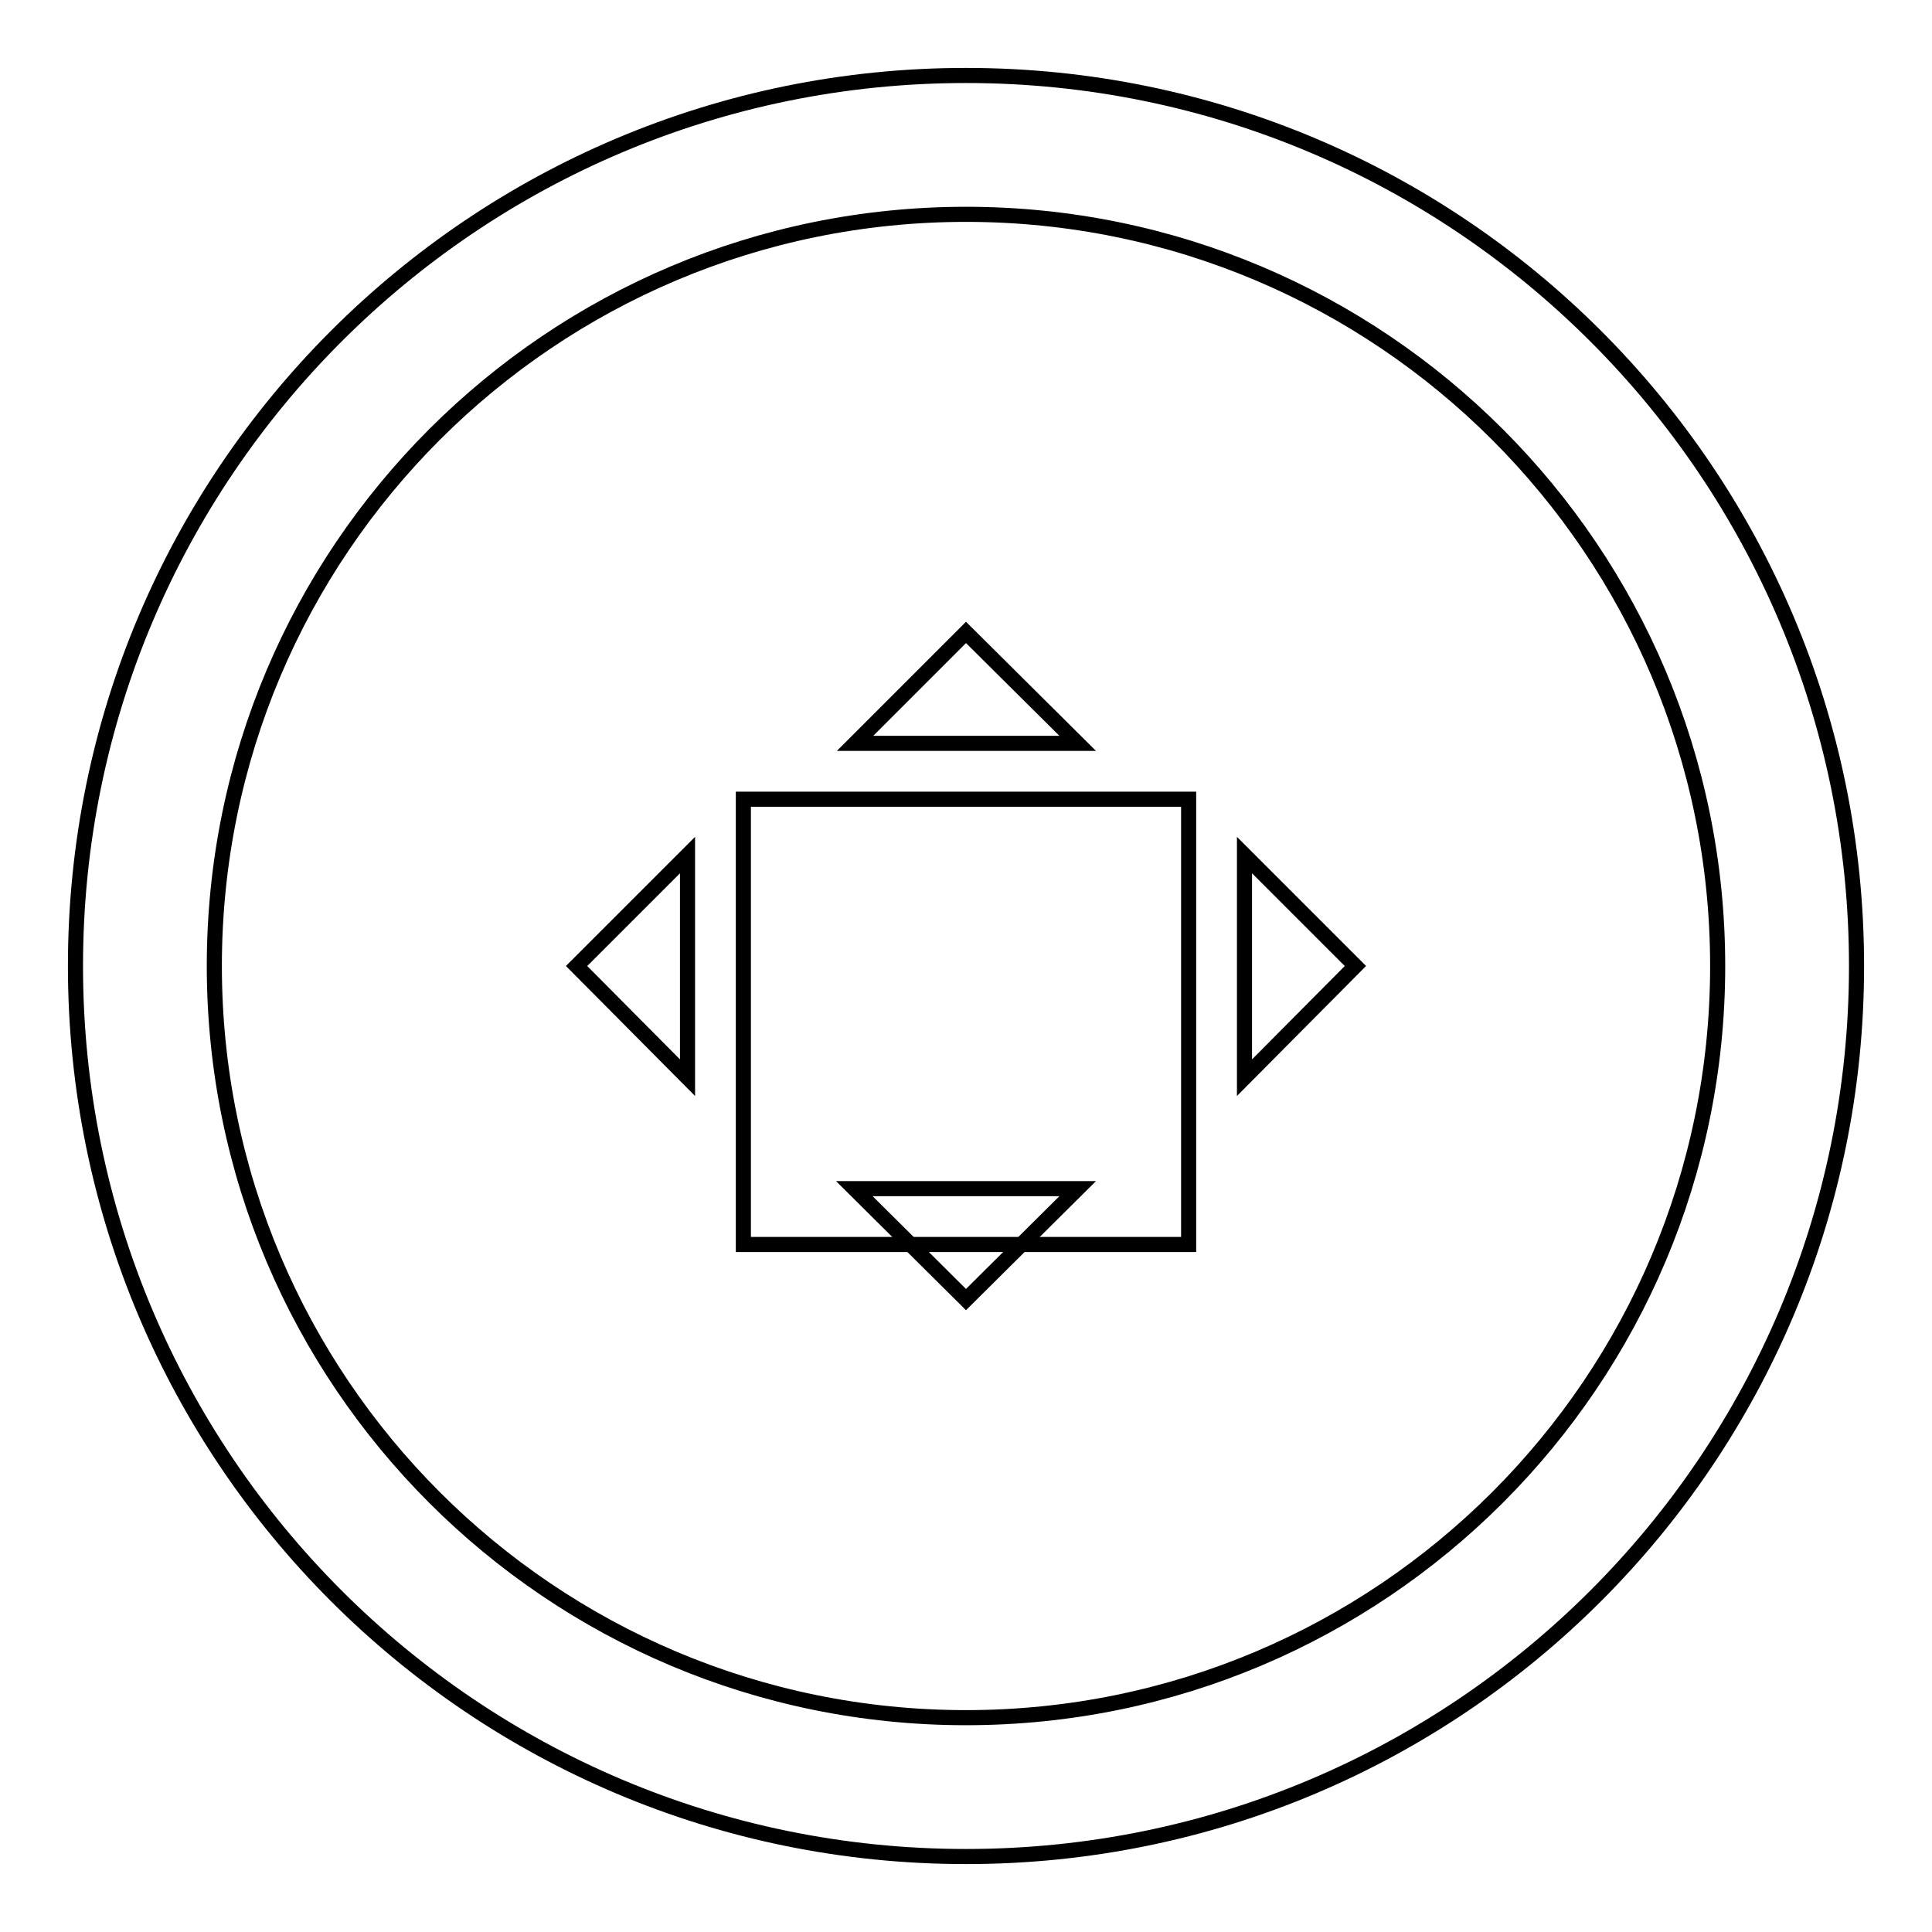 <?xml version="1.0" encoding="utf-8"?>
<!-- Svg Vector Icons : http://www.onlinewebfonts.com/icon -->
<!DOCTYPE svg PUBLIC "-//W3C//DTD SVG 1.1//EN" "http://www.w3.org/Graphics/SVG/1.1/DTD/svg11.dtd">
<svg version="1.1" xmlns="http://www.w3.org/2000/svg" xmlns:xlink="http://www.w3.org/1999/xlink" x="0px" y="0px" viewBox="0 0 256 256" enable-background="new 0 0 256 256" xml:space="preserve">
<g><g><g><path stroke-width="2" fill-opacity="0" stroke="#000000"  d="M128,10C62.8,10,10,62.8,10,128c0,65.2,52.8,118,118,118c65.2,0,118-52.8,118-118C246,62.8,193.2,10,128,10z M128,227.6c-55,0-99.6-44.6-99.6-99.6S73,28.4,128,28.4S227.6,73,227.6,128S183,227.6,128,227.6z"/><path stroke-width="2" fill-opacity="0" stroke="#000000"  d="M98.5 105.9h59v59h-59z"/><path stroke-width="2" fill-opacity="0" stroke="#000000"  d="M91.1 142.8L91.1 113.3 76.4 128 z"/><path stroke-width="2" fill-opacity="0" stroke="#000000"  d="M164.9 142.8L179.6 128 164.9 113.3 z"/><path stroke-width="2" fill-opacity="0" stroke="#000000"  d="M128 83.8L113.3 98.5 142.8 98.5 z"/><path stroke-width="2" fill-opacity="0" stroke="#000000"  d="M128 172.2L142.8 157.5 113.2 157.5 z"/></g></g></g>
</svg>